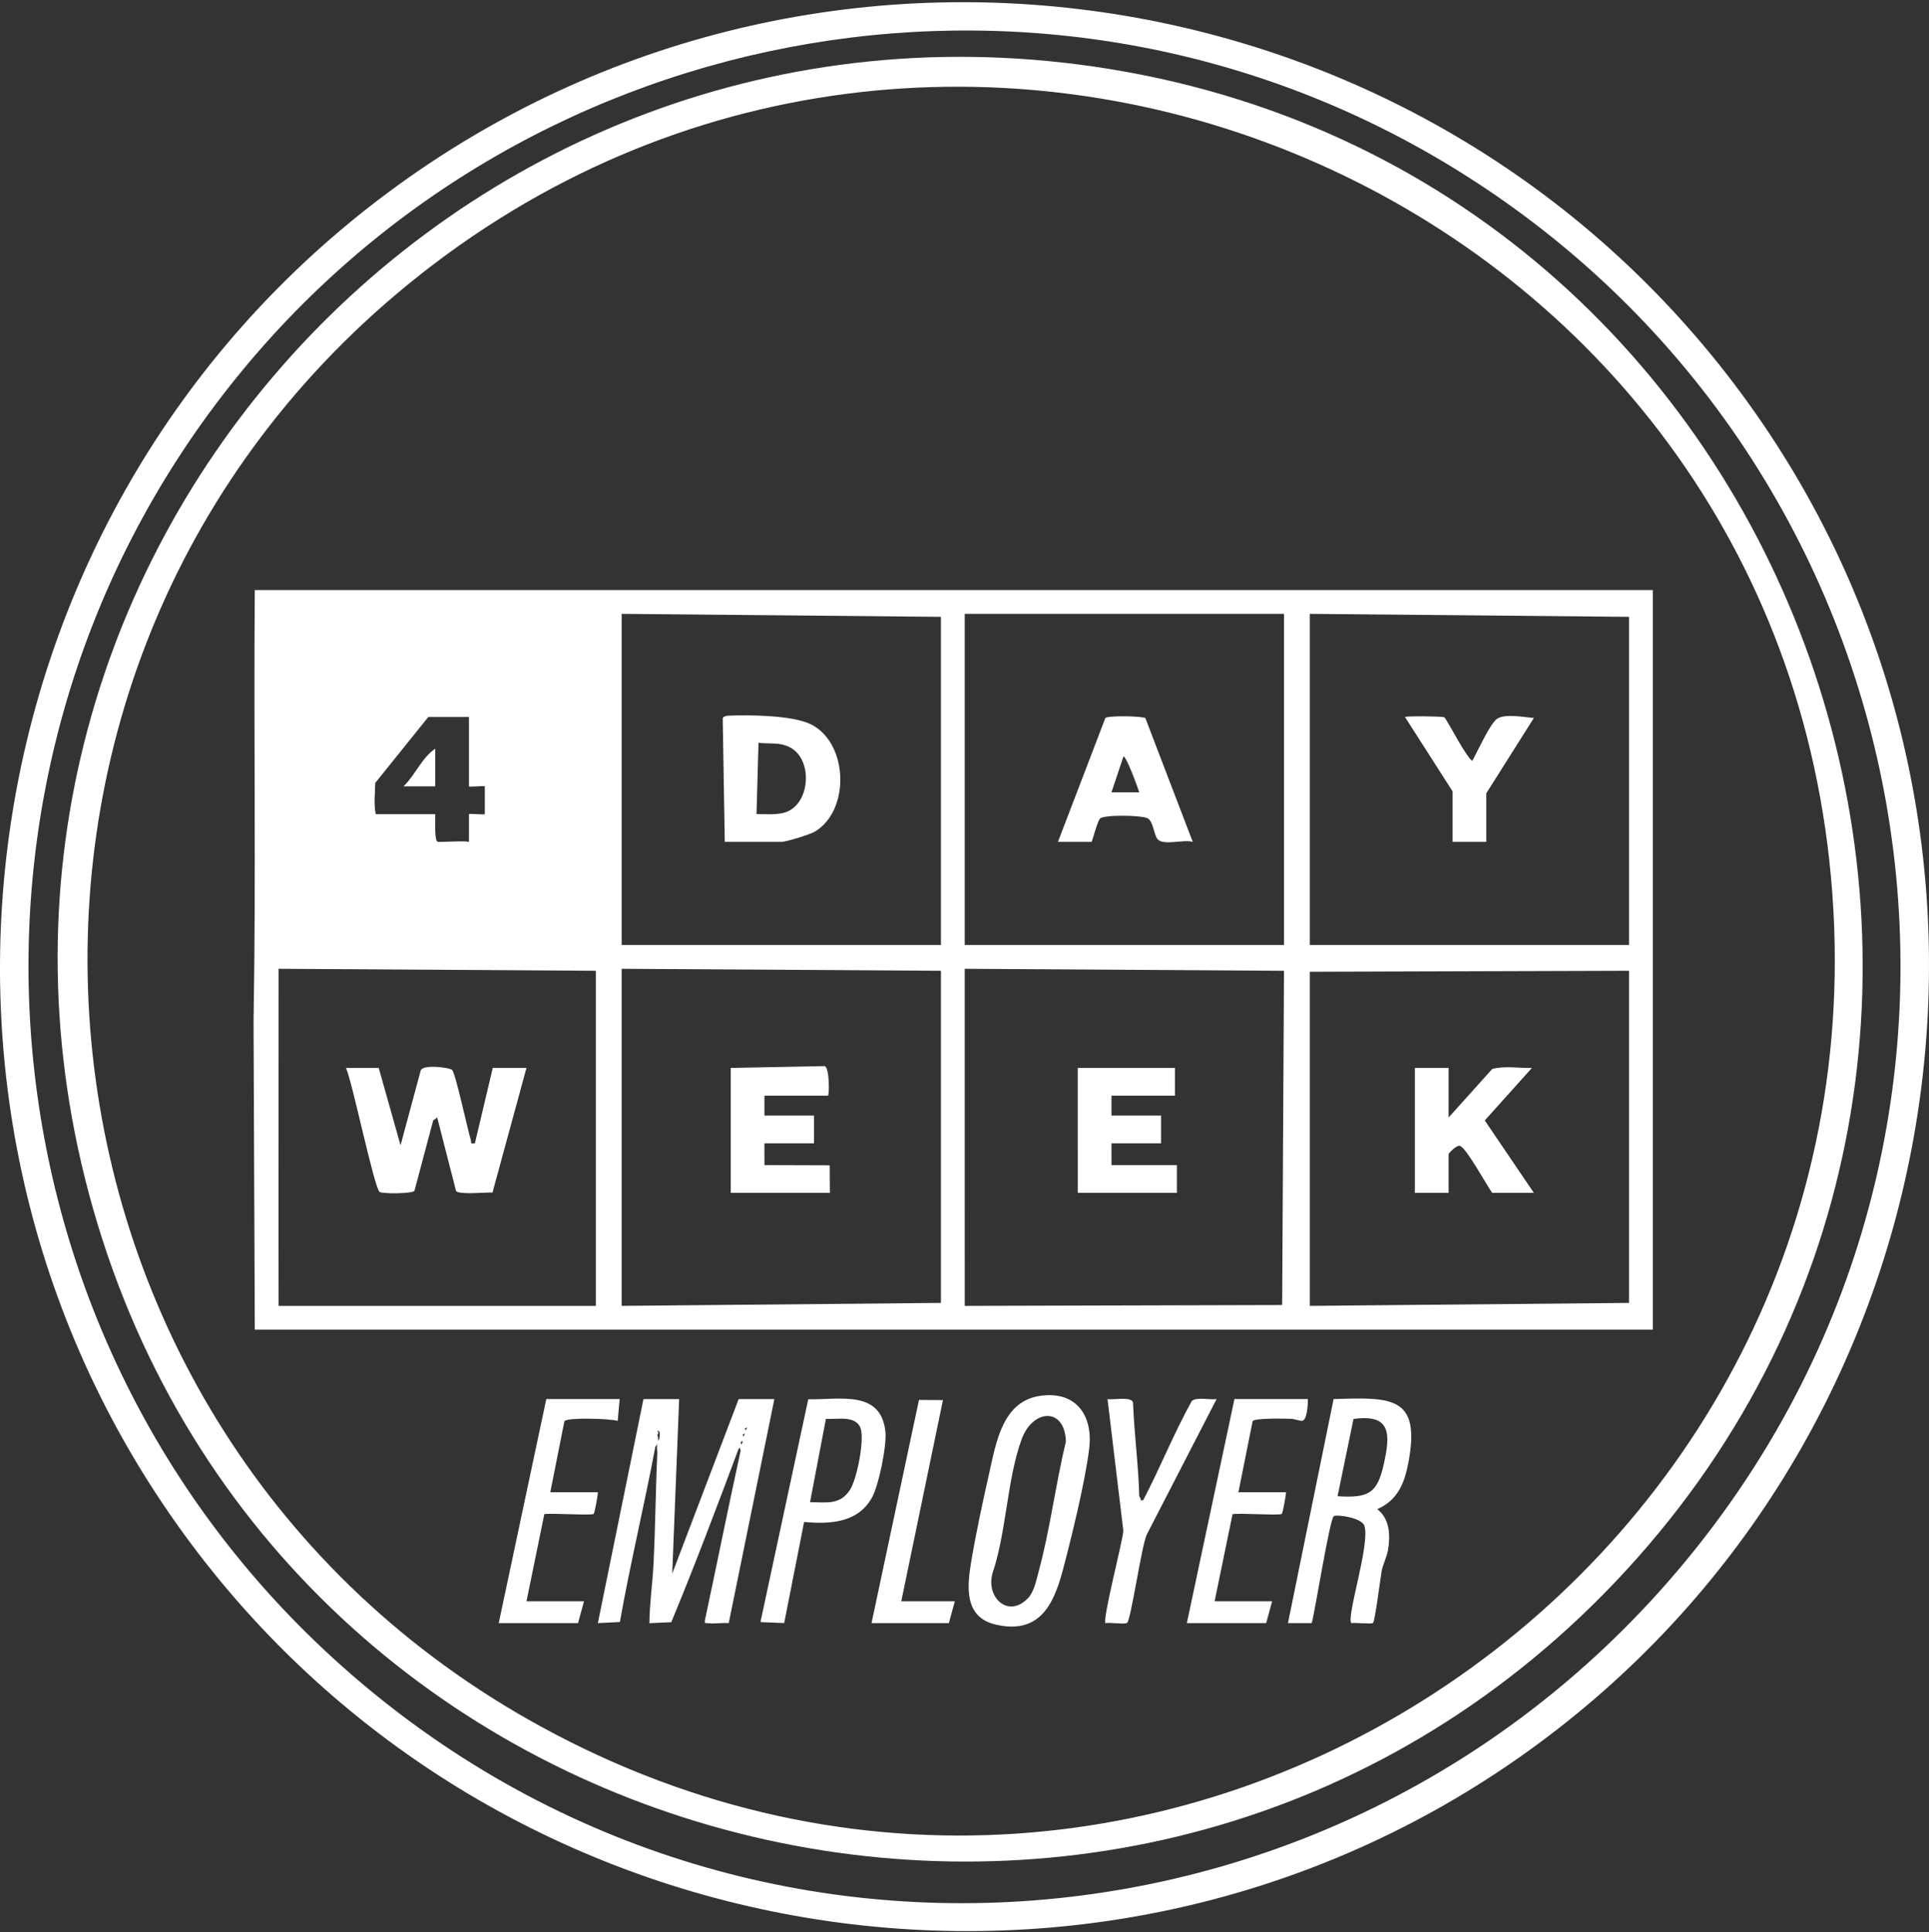 <svg xmlns="http://www.w3.org/2000/svg" width="588" height="589" viewBox="0 0 588 589" fill="none"><rect x="0" y="0" width="588" height="589" fill="#333333" stroke="none"/><g clip-path="url(#clip0_9981_35802)"><path d="M533.091 123.11C437.552 -9.913 250.22 -39.445 118.217 58.733C-12.73 156.131 -39.202 343.561 60.5 473.572C159.21 602.289 345.828 627.191 474.615 527.223C598.725 430.887 625.103 251.219 533.091 123.11ZM98.504 502.662C-10.134 400.554 -21.845 231.021 72.241 114.913C162.377 3.679 322.724 -23.879 444.901 52.323C588.993 142.189 623.43 337.184 517.913 470.793C414.106 602.24 221.286 618.072 98.501 502.662H98.504Z" fill="white"/><path d="M338.349 21.055C137.07 -11.736 -29.669 177.045 29.748 373.156C90.42 573.394 347.362 634.384 492.128 482.491C643.844 323.305 554.537 56.275 338.349 21.055ZM164.903 526.328C-0.463 435.873 -21.855 205.888 124.57 86.541C287.685 -46.411 534.879 53.983 557.62 262.385C580.963 476.293 354.71 630.151 164.906 526.328H164.903Z" fill="white"/><path d="M199.77 440.995C196.408 458.846 192.125 476.541 188.957 494.441L182.238 494.788L196.142 426.49H207.024L204.91 479.688L225.161 426.49H236.043L222.133 494.788C220.13 494.604 217.697 495.079 215.773 494.797C214.866 494.664 214.814 495.154 214.878 493.89C218.56 476.677 222.008 459.397 225.766 442.207C225.37 441.433 225.76 440.311 226.371 439.788C226.096 439.063 226.38 437.886 226.976 437.369C226.637 436.916 227.215 436.069 227.581 435.555C227.899 434.923 227.496 435.18 226.976 435.555C227.599 435.882 226.976 437.013 226.371 437.369C226.767 437.968 226.362 439.202 225.766 439.788C226.044 440.423 225.829 441.339 225.161 441.602C218.548 459.297 211.837 477.097 204.619 494.504L197.954 494.797C198.003 488.865 198.889 482.896 199.192 476.988C199.773 465.592 199.836 454.214 200.375 442.812C200.223 441.43 200.105 439.598 200.98 438.582C201.252 436.789 201.049 435.981 200.375 436.163C200.713 436.55 200.774 437.013 200.375 437.372C200.747 438.627 200.716 440.039 199.77 440.998V440.995Z" fill="white"/><path d="M188.891 426.487L188.282 433.139C185.95 432.423 173.029 432.024 172.049 433.221L167.735 454.898H182.241C182.256 455.862 181.227 461.268 180.973 461.486C180.344 462.027 167.983 461.196 165.926 461.55L160.48 488.139H178.009L176.196 494.789H152.018L166.525 426.487H188.891Z" fill="white"/><path d="M398.647 426.487C398.743 427.869 398.435 432.686 397.064 433.097C396.426 433.287 394.635 432.532 393.534 432.504C391.655 432.456 382.491 432.202 381.823 433.242L377.491 454.898H391.997C392.012 455.862 390.984 461.268 390.729 461.486C390.079 462.045 377.775 461.159 375.706 461.577L370.236 488.139H387.765L385.952 494.789H361.774L376.281 426.487H398.647Z" fill="white"/><path d="M347.265 456.104C347.806 456.875 347.988 457.782 347.746 458.686C347.722 458.774 347.528 456.999 348.472 457.313C353.66 447.393 357.829 436.892 363.275 427.083C364.751 425.768 368.79 426.796 370.838 426.493L349.567 467.778C348.012 470.899 344.718 493.966 343.556 494.71C342.721 495.245 338.404 494.495 336.985 494.791C335.981 493.766 342.14 470.122 342.424 466.681L337.596 426.493C339.302 426.814 344.754 425.607 345.368 427.479C345.713 437.043 347.038 446.54 347.265 456.107V456.104Z" fill="white"/><path d="M265.657 494.789L280.127 426.75L287.431 426.799L274.727 488.14H291.046L289.234 494.789H265.657Z" fill="white"/><path d="M77.662 179.87C77.314 223.746 78.05 267.586 77.29 311.441L77.665 405.331H503.827V179.87H77.662ZM114.371 238.683L130.557 218.56H142.948V239.717C142.948 239.959 147.783 239.475 147.783 239.717V248.18C147.783 248.422 142.948 247.938 142.948 248.18V256.643C141.647 256.199 133.754 256.828 133.346 256.574C132.327 255.942 132.756 249.677 132.671 248.18H114.538C113.884 245.084 114.341 241.873 114.371 238.686V238.683ZM181.636 398.077H84.923C84.863 363.862 84.956 329.564 84.923 295.319L181.639 295.926V398.077H181.636ZM286.816 397.17L189.496 398.077V295.322L286.816 295.926V397.17ZM286.816 288.068H189.496V187.126L286.816 188.033V288.068ZM390.829 397.82L294.074 398.08L294.068 295.322L391.389 295.932L390.829 397.823V397.82ZM391.392 288.068H294.071V187.126H391.395L391.392 288.068ZM496.572 397.17L399.252 398.077V296.229L496.572 295.926V397.17ZM496.572 288.068H399.252V187.126L496.572 188.033V288.068Z" fill="white"/><path d="M406.509 426.493L392.599 494.789H399.848C400.903 490.87 405.29 463.288 406.555 462.209C407.323 461.553 415.083 462.593 415.906 465.139C417.712 470.726 410.258 493.11 411.937 494.795C413.171 494.547 418.009 495.167 418.526 494.728C419.137 494.211 420.783 481.016 421.155 478.924C421.478 477.115 422.782 474.458 423.115 472.429C423.835 468.011 423.645 462.947 419.809 460.038C425.962 457.38 428.086 452.267 429.29 445.957C433.18 425.565 424.186 425.91 406.503 426.496L406.509 426.493ZM421.808 446.323C419.812 455.315 417.089 456.676 407.716 456.101L412.575 432.559C424.213 430.899 423.799 437.363 421.808 446.323Z" fill="white"/><path d="M317.499 425.435C305.561 426.875 303.661 439.662 301.477 449.307C299.589 457.637 297.459 467.564 296.062 475.927C294.752 483.78 293.859 493.032 303.583 495.248C316.516 498.196 321.036 489.636 323.879 478.963C326.638 468.613 330.683 452.107 331.993 441.745C333.267 431.679 328.218 424.141 317.496 425.435H317.499ZM316.628 478.963C315.896 481.657 315.251 485.279 313.209 487.332C307.195 493.38 300.388 486.834 302.581 479.426C306.792 466.989 306.983 450.737 311.43 438.709C314.876 429.384 324.63 428.928 324.905 439.459C321.777 452.373 320.098 466.194 316.628 478.966V478.963Z" fill="white"/><path d="M269.893 436.453C268.55 423.491 255.683 426.784 246.374 426.545L231.801 494.477L239.038 494.758L245.11 463.956C253.063 464.637 261.464 464.25 265.788 456.53C267.884 452.787 270.335 440.701 269.893 436.45V436.453ZM259.123 454.102C256.079 458.855 251.95 457.933 246.919 457.915L251.753 432.528C255.081 432.74 261.047 431.304 262.366 435.522C263.51 439.177 261.222 450.825 259.123 454.102Z" fill="white"/><path d="M442.774 241.226L428.267 218.563C428.769 218.222 439.751 218.337 440.263 218.657C440.701 218.932 444.713 226.292 445.548 227.574C445.941 228.179 448.37 232.161 448.815 231.855C450.346 229.179 454.137 220.659 456.333 219.117C458.714 217.448 464.804 218.669 467.557 218.857L453.054 241.83V256.64H442.777V241.226H442.774Z" fill="white"/><path d="M252.361 334.006H233.018V340.05H248.129V348.513H233.015L233.021 355.162L252.906 355.226L252.966 363.626H222.744V325.543L251.381 324.986C252.885 325.416 252.833 334.009 252.364 334.009L252.361 334.006Z" fill="white"/><path d="M358.144 325.546V334.006H338.8V340.05H353.915V348.514H338.8L338.806 355.16L358.749 355.163V363.626H328.526L328.523 325.543L358.144 325.546Z" fill="white"/><path d="M441.563 340.655L454.869 325.854C458.886 324.826 462.877 325.661 466.952 325.552L452.588 341.556L467.554 363.626H454.86C453.014 361.068 447.33 350.558 445.2 349.378C444.074 348.755 441.56 351.61 441.56 351.84V363.626H431.284V325.546H441.56V340.658L441.563 340.655Z" fill="white"/><path d="M115.445 325.546L122.095 349.124L128.251 326.29C128.984 324.327 137.279 325.485 137.82 326.139C138.937 327.487 142.492 344.156 143.544 347.622C143.805 348.48 143.16 348.695 144.761 348.514L150.203 325.543H160.48L150.118 363.538C148.055 363.387 139.959 364.303 139.006 363.033L133.273 340.652L132.051 341.535L126.327 363.021C125.595 363.901 116.634 363.949 115.724 363.348C114.09 362.265 107.416 329.855 105.471 325.546H115.445Z" fill="white"/><path d="M132.671 239.713H123C126.648 236.185 128.442 231.129 132.671 228.229V239.713Z" fill="white"/><path d="M349.141 218.932C348.657 218.309 337.569 218.013 336.918 218.914L322.482 256.637H332.759C333.291 255.228 334.544 250.309 335.315 249.526C336.531 248.289 348.215 248.47 349.888 249.483C351.512 250.466 351.691 254.2 352.759 255.682C354.417 257.98 360.879 255.751 363.583 256.64L349.144 218.932H349.141ZM338.8 241.528L342.434 230.649C343.199 230.071 346.968 240.491 347.262 241.528H338.8Z" fill="white"/><path d="M247.327 220.873C241.815 218.028 228.371 217.874 221.912 218.167C221.416 218.188 220.432 218.406 220.299 218.962L220.931 256.64H238.161C239.658 256.64 246.898 254.384 248.35 253.528C259.111 247.191 258.684 226.733 247.333 220.873H247.327ZM238.95 247.762C236.179 248.482 233.402 248.104 230.6 248.171L231.208 226.415C234.736 226.89 237.589 226.104 240.914 227.888C248.038 231.716 246.928 245.688 238.953 247.759L238.95 247.762Z" fill="white"/></g><defs><clipPath id="clip0_9981_35802"><rect width="588" height="588" fill="white" transform="translate(0 0.67)"/></clipPath></defs></svg>